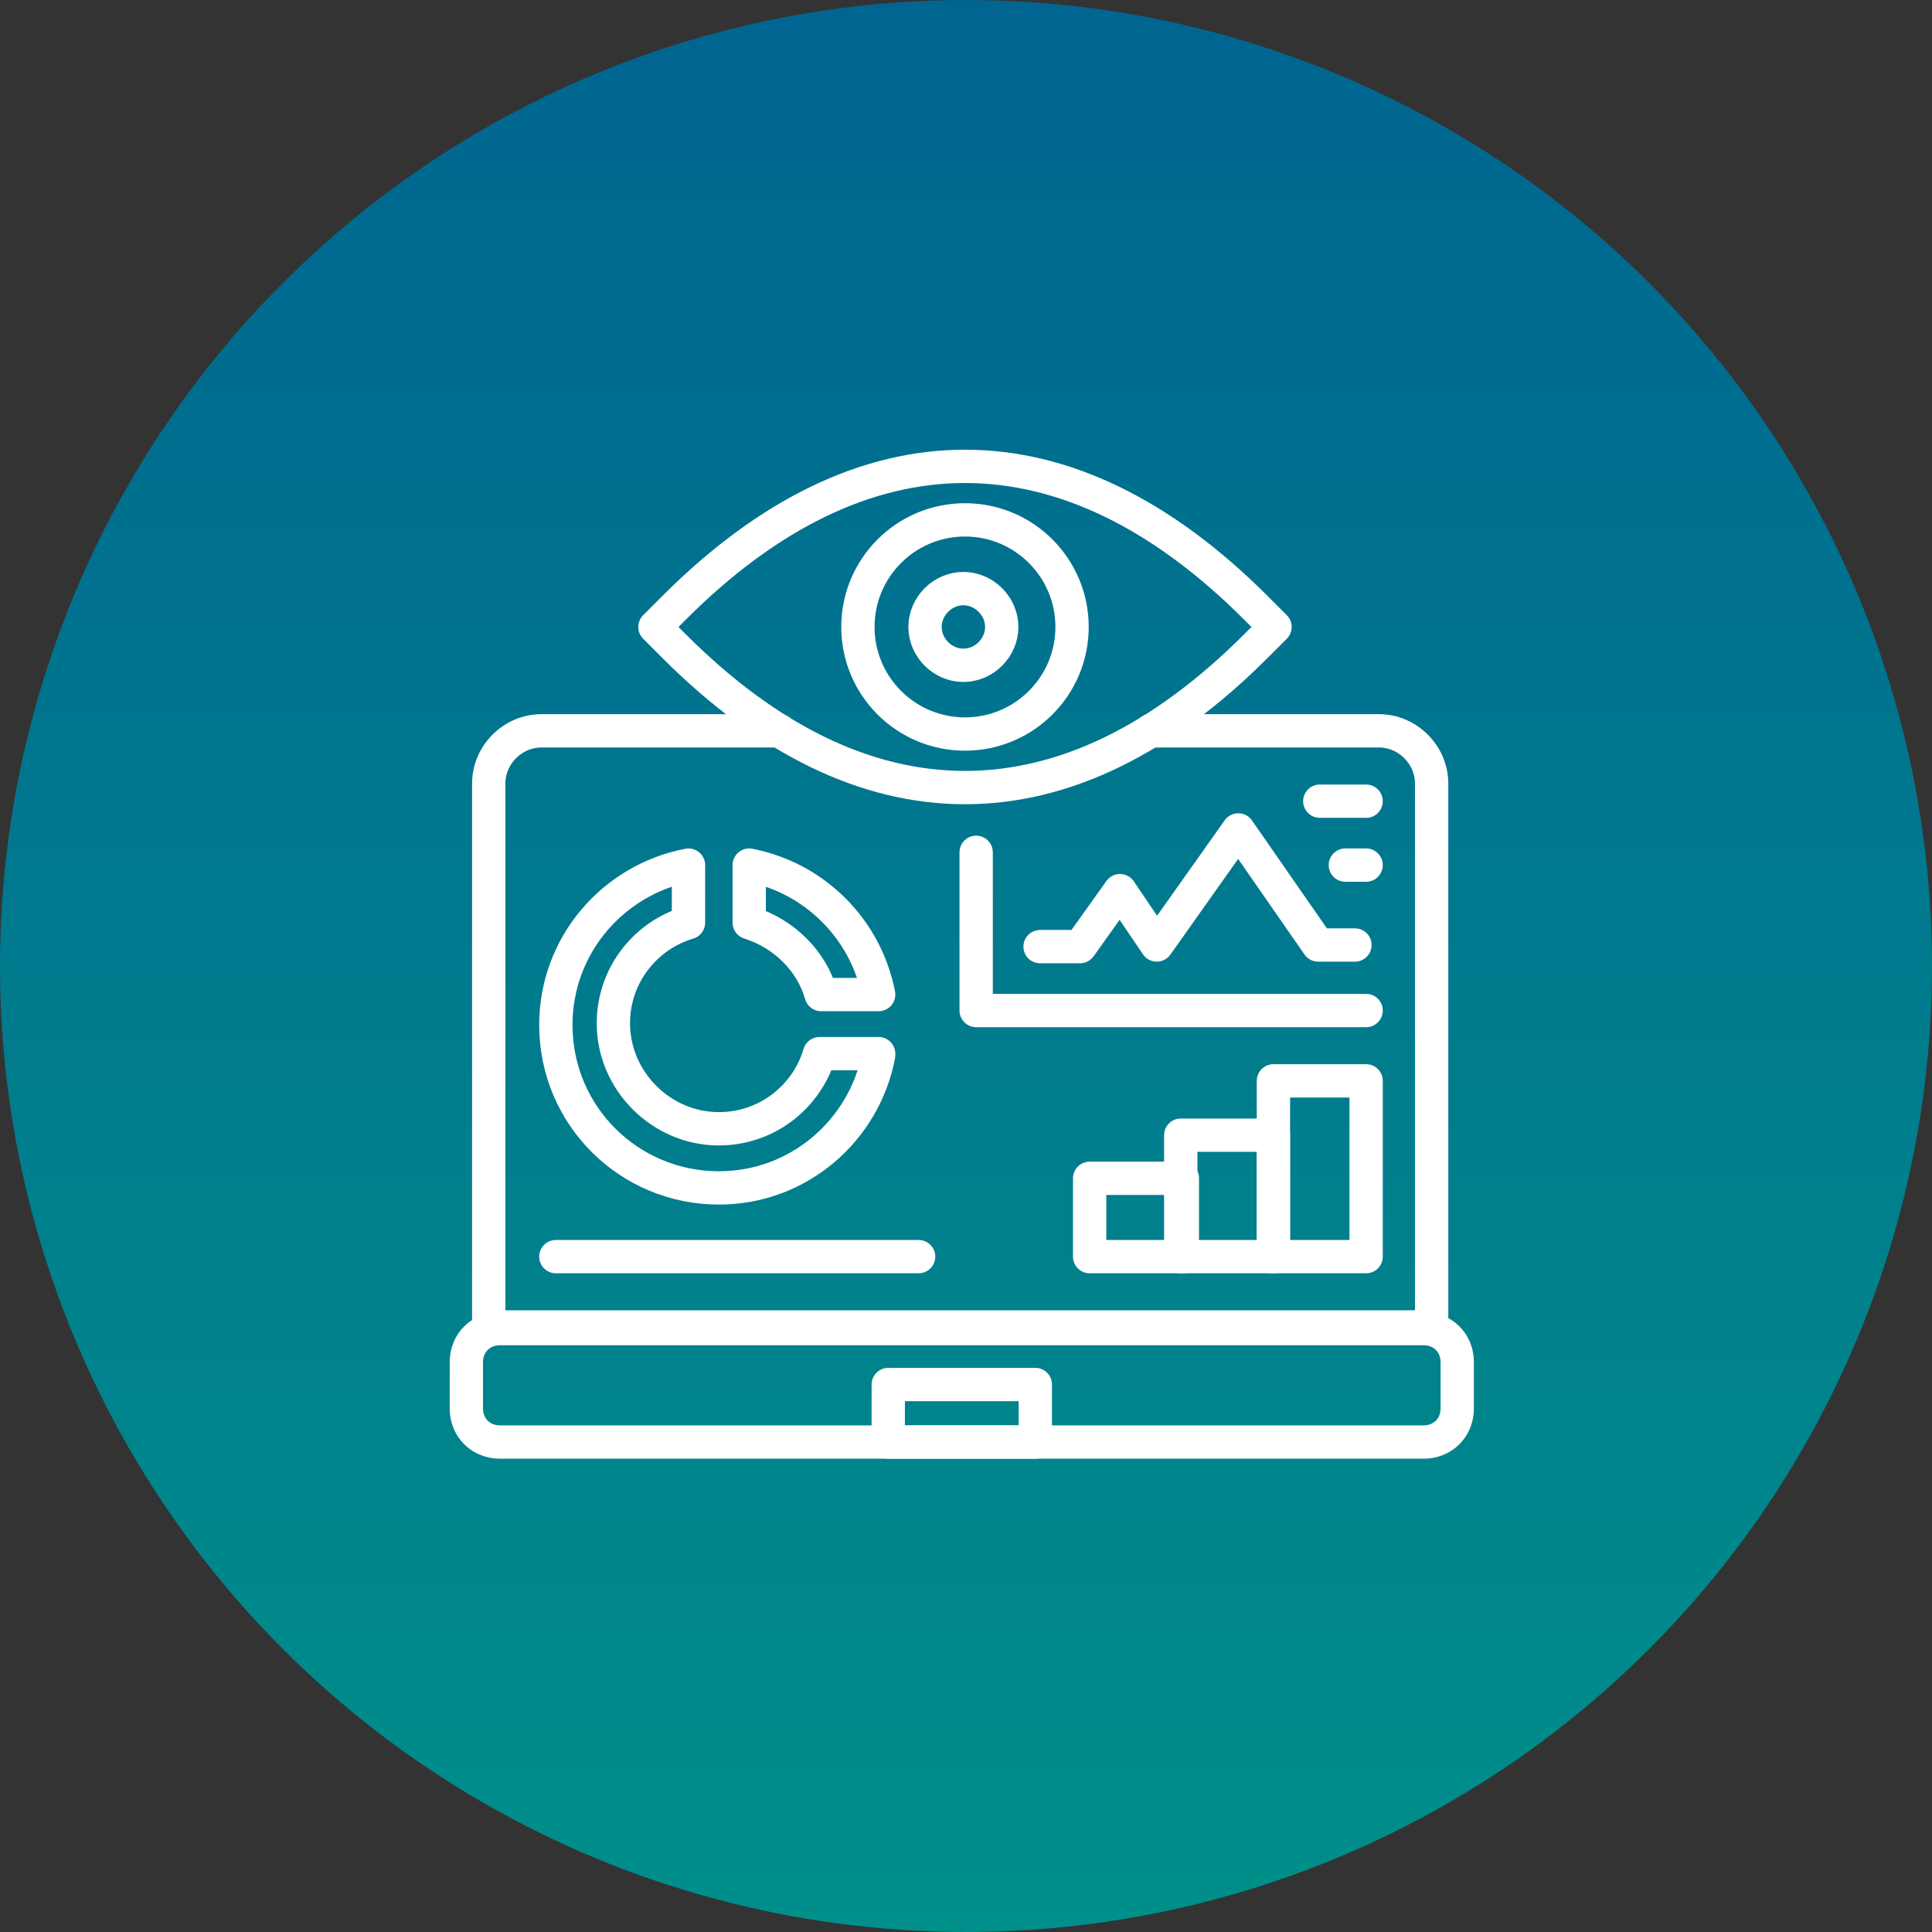 <svg xmlns="http://www.w3.org/2000/svg" width="58" height="58" viewBox="0 0 58 58" fill="none"><rect x="0" y="0" width="58" height="58" fill="#333333" stroke="none"/><circle cx="29" cy="29" r="29" fill="url(#paint0_linear_18_197)"></circle><path d="M26.378 31.68C25.947 33.935 23.98 35.662 21.581 35.662C18.894 35.662 16.687 33.503 16.687 30.769C16.687 28.37 18.414 26.403 20.669 25.971V27.698C19.374 28.082 18.414 29.281 18.414 30.721C18.414 32.448 19.853 33.887 21.581 33.887C23.02 33.887 24.22 32.928 24.603 31.632H26.378V31.68Z" stroke="white" stroke-miterlimit="10" stroke-linecap="round" stroke-linejoin="round"></path><path d="M26.378 29.857H24.651C24.363 28.849 23.548 28.034 22.492 27.698V25.971C24.459 26.355 25.995 27.89 26.378 29.857Z" stroke="white" stroke-miterlimit="10" stroke-linecap="round" stroke-linejoin="round"></path><path d="M23.404 21.94H16.255C15.391 21.94 14.672 22.66 14.672 23.524V39.836H14.959H42.691H42.979V23.524C42.979 22.66 42.259 21.94 41.396 21.94H34.535" stroke="white" stroke-miterlimit="10" stroke-linecap="round" stroke-linejoin="round"></path><path d="M42.739 39.885H15.008C14.432 39.885 14 40.316 14 40.892V42.283C14 42.859 14.432 43.291 15.008 43.291H42.739C43.315 43.291 43.747 42.859 43.747 42.283V40.892C43.747 40.316 43.315 39.885 42.739 39.885Z" stroke="white" stroke-miterlimit="10" stroke-linecap="round" stroke-linejoin="round"></path><path d="M32.712 35.374H35.495V37.725H32.712V35.374Z" stroke="white" stroke-miterlimit="10" stroke-linecap="round" stroke-linejoin="round"></path><path d="M35.447 34.079H38.229V37.725H35.447V34.079Z" stroke="white" stroke-miterlimit="10" stroke-linecap="round" stroke-linejoin="round"></path><path d="M38.229 32.448H41.012V37.725H38.229V32.448Z" stroke="white" stroke-miterlimit="10" stroke-linecap="round" stroke-linejoin="round"></path><path d="M29.305 25.587V30.337H41.012" stroke="white" stroke-miterlimit="10" stroke-linecap="round" stroke-linejoin="round"></path><path d="M40.676 28.37H39.573L37.174 24.915L34.727 28.37L33.623 26.738L32.424 28.418H31.224" stroke="white" stroke-miterlimit="10" stroke-linecap="round" stroke-linejoin="round"></path><path d="M16.687 37.725H27.578" stroke="white" stroke-miterlimit="10" stroke-linecap="round" stroke-linejoin="round"></path><path d="M39.621 24.052H41.012" stroke="white" stroke-miterlimit="10" stroke-linecap="round" stroke-linejoin="round"></path><path d="M40.388 25.971H41.012" stroke="white" stroke-miterlimit="10" stroke-linecap="round" stroke-linejoin="round"></path><path d="M26.666 41.564H31.081V43.291H26.666V41.564Z" stroke="white" stroke-miterlimit="10" stroke-linecap="round" stroke-linejoin="round"></path><path d="M38.277 18.822L37.701 19.398C32.04 25.059 25.899 25.059 20.237 19.398L19.662 18.822L20.237 18.246C25.899 12.585 32.04 12.585 37.701 18.246L38.277 18.822Z" stroke="white" stroke-miterlimit="10" stroke-linecap="round" stroke-linejoin="round"></path><path d="M28.969 22.036C30.745 22.036 32.184 20.597 32.184 18.822C32.184 17.046 30.745 15.607 28.969 15.607C27.194 15.607 25.755 17.046 25.755 18.822C25.755 20.597 27.194 22.036 28.969 22.036Z" stroke="white" stroke-miterlimit="10" stroke-linecap="round" stroke-linejoin="round"></path><path d="M30.073 18.822C30.073 19.446 29.545 19.973 28.921 19.973C28.298 19.973 27.77 19.446 27.77 18.822C27.77 18.198 28.298 17.67 28.921 17.67C29.545 17.67 30.073 18.198 30.073 18.822Z" stroke="white" stroke-miterlimit="10" stroke-linecap="round" stroke-linejoin="round"></path><defs><linearGradient id="paint0_linear_18_197" x1="29" y1="0" x2="29" y2="58" gradientUnits="userSpaceOnUse"><stop stop-color="#006591"></stop><stop offset="1" stop-color="#008F8A"></stop></linearGradient></defs></svg>